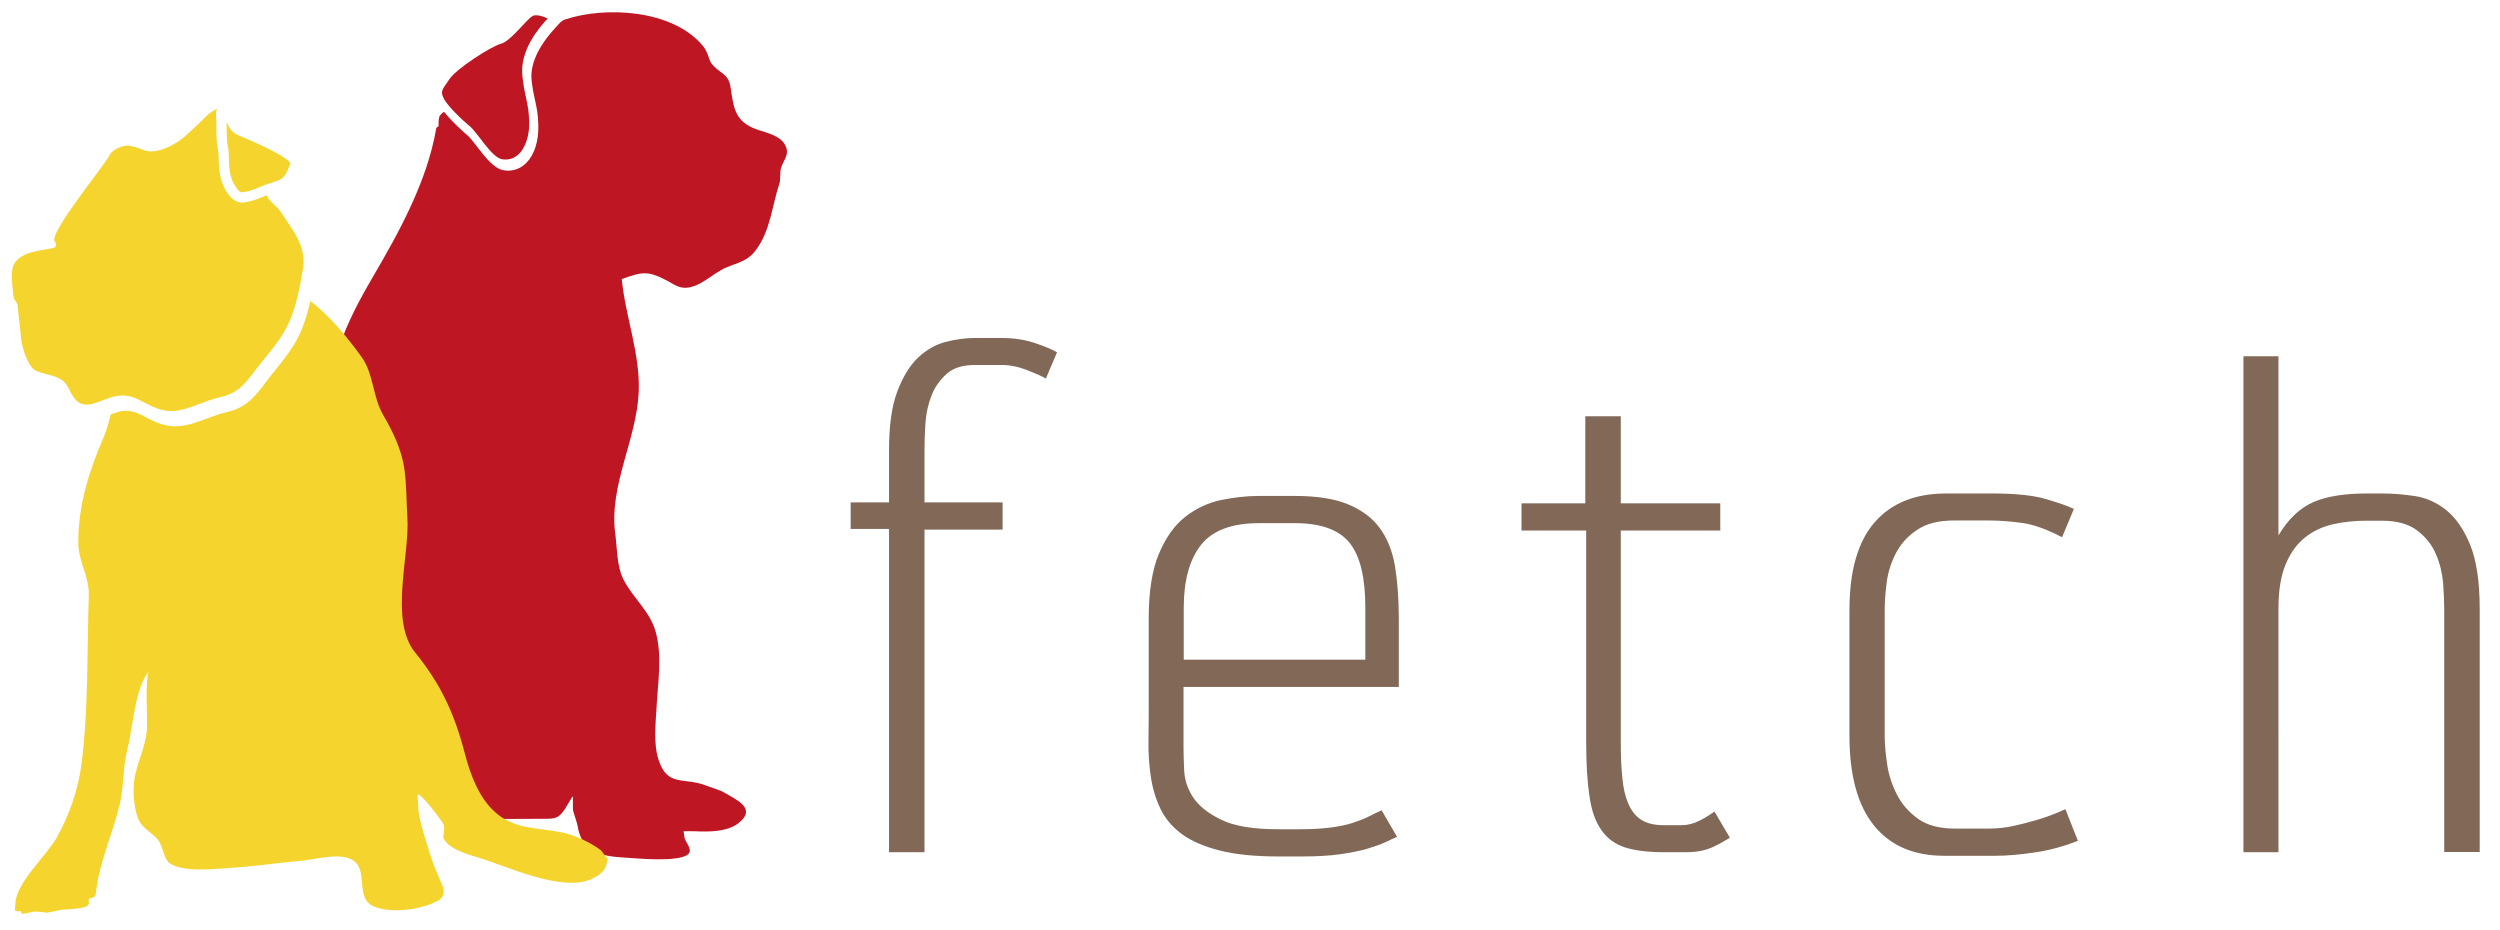 <?xml version="1.0" encoding="utf-8"?>
<!-- Generator: Adobe Illustrator 25.4.1, SVG Export Plug-In . SVG Version: 6.00 Build 0)  -->
<svg version="1.1" id="Layer_1" xmlns="http://www.w3.org/2000/svg" xmlns:xlink="http://www.w3.org/1999/xlink" x="0px" y="0px"
	 viewBox="0 0 1120.6 416.7" style="enable-background:new 0 0 1120.6 416.7;" xml:space="preserve">
<style type="text/css">
	.st0{fill:#BE1622;}
	.st1{fill:#F4D42D;}
	.st2{fill:#816857;}
</style>
<path class="st0" d="M245.5,8.3c0,0-4.4-2.2-6.6-1.2c-2.8,1.3-9.7,11.2-14.3,12.5c-4.6,1.2-20.1,11.3-23.1,15.8
	c-3,4.6-4.3,5.2-2.7,8.5c1.5,3.4,8.5,10,11.9,12.8c3.3,2.7,9.7,14,14.4,14.7c8.4,1.3,12.4-8.2,12.1-17c-0.3-8.8-2-10.6-3-19.9
	C232.7,22.9,241.5,12.5,245.5,8.3z"/>
<path class="st1" d="M126,95.2c-2.2-3.3-5.9-5.2-6.3-7.7c-0.7,0.3-1.5,0.6-2.3,0.9c-3.1,1.3-5.8,2.1-8.3,2.4l-0.5,0
	c-3.5,0.1-5.7-2.9-6.6-4.2c-3.7-5.2-3.9-11.2-4-15.6c0-1.6-0.1-3.1-0.3-4c-0.6-2.5-0.6-5.1-0.7-7.6l0-1.9c0-0.7,0-1.3,0-2
	c0-0.9,0-1.7-0.1-2.6c-0.1-1.2-0.2-2.9,0.4-4.2c-1.6,0.9-3.3,1.8-5,3.5c-2.5,2.6-4.9,4.9-9.5,9c-3.8,3.4-12.7,8.4-18.3,6.1
	c-4.1-1.7-6.8-2-6.8-2c-2-0.3-7.1,1.4-8.5,4.1c-2.6,5.2-27.8,35.5-24.6,39c1.2,1.4,0.2,2.5-0.5,2.7c-5.8,1.4-13.9,1.4-17.6,6.9
	c-2.1,3.1-0.8,11.3-0.4,15.1c0.2,1.9,1.7,1.7,1.9,4.6c0.2,2.9,1.2,10.2,1.4,13.6c0.2,3.4,2.9,13.2,6.8,14.9c6,2.6,11.8,1.6,14.9,8.5
	c4.6,10,9.6,6.6,17.8,3.7c11.8-4.2,15.6,4.6,26.4,5.8c6.9,0.8,16.2-4.6,23.1-6.1c8.4-1.7,11.7-6.4,16.7-13
	c5.2-6.8,10.9-12.6,14.4-20.5c3.4-7.5,5-16.2,6.3-24.2C137.5,110.4,131.1,103.1,126,95.2z"/>
<path class="st1" d="M108.6,86.2c2.1-0.2,4.4-0.9,7-2c2.7-1.2,4.8-1.9,6.5-2.4c3.6-1.2,4.7-1.6,6.2-4.2c0.6-1.1,1.1-2.3,1.6-3.7
	l0.3-0.7c-0.6-1.1-4-4.4-22-12c-0.9-0.4-1.6-0.7-1.9-0.8c-2.6-1.2-3.8-3.6-4.7-5.6c0,0.2,0,0.4,0,0.6c0,0.6,0,1.2,0,1.8l0,2
	c0.1,2.3,0.1,4.6,0.6,6.7c0.3,1.4,0.3,3,0.4,4.9c0.1,4,0.2,9,3.1,13C106.5,85,107.5,86.3,108.6,86.2"/>
<path class="st0" d="M351.7,64.6c-2.1-3.6-7.8-5.1-11.4-6.2c-10.9-3.5-11.4-9.7-12.8-19.1c-1-6.8-5-6.1-8.7-11
	c-0.9-1.2-1.6-5.3-3.8-7.8C301.5,4.3,271.5,2.7,253.4,8.7c-0.7,0.2-1.5,0.7-2.1,1.2c-0.8,0.8-1.6,1.7-2.3,2.5
	c-7.8,8.4-11.5,16.6-10.7,23.7c0.4,3.8,1,6.3,1.5,8.7c0.7,3.2,1.4,6.1,1.5,11.4c0.2,6.8-1.7,13.1-5.3,16.7c-2.3,2.4-5.2,3.6-8.3,3.6
	c-0.6,0-1.3-0.1-2-0.2c-4.2-0.7-8.1-5.7-11.9-10.6c-1.5-2-3.1-4-4-4.8c-1.6-1.3-7.3-6.4-10.7-10.7c-0.2,0-0.8,0.2-1.9,1.6
	c-0.5,0.6-0.7,2.3-0.6,4.8c-0.6,0.2-1,0.6-1.1,1.1c-4,23.4-16.4,46-28.3,66.3c-12.4,21.2-21.1,40-19.8,65.6
	c0.3,6.8,2.3,13.4,2.7,20.1c0.8,13.7,0.7,27.8,1.1,41.6c0,0-2.4,0.4-5.1,1c-12.8,2.6-15.6,37.5-16,47.2c-0.1,2.7,0.1,5.4,0.6,7.9
	c1.6,8.1,5.8,15.3,9.2,23.1c1.5,3.5,7.5,14.6,5.6,18.2c-0.9,1.6-3.8,4.7-4.6,6.7c-0.8,2-2.7,4.5-3.8,5.6c-1.1,1.1-3.6,8.1-3.1,10.4
	c0.6,2.3,3.7,2.7,5.1,2.8c1.4,0.1,3.3-0.3,4.2,0c0.9,0.3,5.6,1.4,7.9,1c2.3-0.4,4.3,0.1,7.3,0.5c3.1,0.4,6.6,0.5,8.8-0.1
	c2.2-0.7,1.4-0.3,4.3-0.1c2.8,0.2,3.5-0.7,5.6-2c2.1-1.3,0.3-4.7,0.1-6.3c-0.2-1.6,0.2-1,1.6-0.8c0.9,0.1,3.3,0.2,6.1,0.3v-12.2
	h13.4v12.6c14.9,0.1,43.6-0.1,46.6-0.1c3.9,0,5.4-0.6,7.3-3.1c2-2.5,4.5-7.9,4.5-6.7c0,1.2,0,3.7,0,5.3c0,1.5,1.6,5,2.2,8.2
	c2.4,13.8,14.7,13.2,25.3,14c4.1,0.3,25.2,2,24.9-3.5c-0.1-2.1-2.3-4.6-2.4-5.7c-0.1-1.1-0.4-2.9-0.4-2.9s2.6-0.1,5.2,0
	c6.1,0.3,14.5,0.3,19.5-3.7c8.4-6.7-1.3-10.5-6.9-13.9c-0.9-0.6-6.3-2.3-8.3-3.1c-9.5-3.5-16.8,0.8-20.7-11.3
	c-2.4-7.4-1.3-16.1-0.9-23.8c0.6-11.1,2.6-22.7-0.4-33.6c-2.7-9.6-10.5-15.3-14.7-24c-2.7-5.6-2.6-13.7-3.4-19.8
	c-3-21.6,9.6-42.3,10.5-63.8c0.7-17-6-33.7-7.6-50.5c9.2-3.3,11.6-3.9,20.5,0.8c2.5,1.4,5,3.2,8.1,3.1c6.6-0.2,12.2-6.5,18-9
	c5.6-2.4,9.7-2.8,13.5-7.9c6.6-8.7,7.3-20.3,10.7-30.3c0.2-0.6,0.2-3,0.3-4.8C350.1,72.2,354.8,69.8,351.7,64.6z"/>
<path class="st1" d="M272,384.4c-0.8-0.6-2-2.7-2.7-3.3c-0.7-0.6-8.1-6-17.6-8c-10.7-2.2-21-1.2-29.7-9
	c-7.6-6.8-11.2-17.1-13.8-26.9c-4.6-17.6-10.8-30.8-22.1-44.7c-11.8-14.5-2.3-43.8-3.5-60.7c-0.5-7.3-0.3-14.7-1.4-22
	c-1.4-8.8-5.1-16.3-9.5-23.9c-4.7-8.2-4.2-18.4-9.7-26c-6.3-8.7-13.9-18-22.9-25c-1.1,4.9-2.5,9.9-4.6,14.5c-2.9,6.3-7,11.4-11,16.4
	c-1.3,1.6-2.6,3.1-3.8,4.8l-0.6,0.8c-4.9,6.5-8.9,11.6-18.1,13.5c-2.3,0.5-5,1.5-7.9,2.6c-4.8,1.8-9.8,3.6-14.5,3.6
	c-0.6,0-1.2,0-1.8-0.1c-4.9-0.5-8.5-2.4-11.7-4.1c-4.3-2.3-7.9-3.8-13.3-1.9c-0.8,0.3-1.5,0.6-2.2,0.8c-1,4.5-2.4,8.6-3.6,11.3
	c-6.3,14.6-11.1,30.3-10.9,46.6c0.1,8.1,4.9,14.6,4.7,23.1c-0.8,24.9-0.1,50.4-3.2,75.2c-1.5,11.9-5.4,23.1-11.2,33.5
	c-4.4,7.9-18.2,20.2-18.5,29.4c-0.1,2.8-0.5,3.3,0.4,3.5c0.9,0.2,2,0,2,0l0.6,1.3c0,0,3.4-0.7,5-1c1.6-0.3,6.3,0.4,6.3,0.4l6.9-1.4
	c0,0,8.2-0.2,10.6-1.4c2.4-1.2,0-3.3,1.8-3.7c1.8-0.4,2.3-0.5,2.5-2.4c1.4-13.4,7.4-26.3,10.6-39.3c2-8.2,1.4-17,3.6-25.5
	c2.4-9.4,3.4-27.9,9.7-34.6c-2.1,2.3-0.6,23.3-1.1,27.1c-1,7.6-3.9,13.2-5.4,20.3c-1.1,5.4-0.5,14.8,2,19.8c2,3.8,6.2,5.4,8.7,8.8
	c2,2.8,2.4,8.9,5.5,10.5c7,3.9,20.5,2.1,28.3,1.6c9.9-0.6,19.7-2.2,29.6-3c6.4-0.5,16.8-3.7,22.8-0.8c8.7,4.2,1.1,17.5,10.5,21.3
	c8,3.2,21.7,1.3,28.9-2.9c2.7-1.6,2.4-4.7,1.6-6.5c-0.8-1.8-4.2-9.7-5.3-13.4c-1.1-3.7-5.5-16.6-5.5-21.4c0-4.8-0.9-6.1,0.1-6
	c1.7,0.2,10.6,11.8,11.3,13.5c0.7,2-0.5,5.1-0.1,6c2.3,4.9,10.6,7.2,15.6,8.7c13,3.9,36.9,15.4,50.3,9.8c5.9-2.5,6.8-5.3,7.3-7.3
	C272.4,385.2,272.7,385,272,384.4z"/>
<g>
	<path class="st2" d="M468.8,169.7c-1.8-1.1-4.6-2.3-8.4-3.8c-3.8-1.5-7.7-2.3-11.5-2.3h-11.9c-5.5,0-9.7,1.3-12.7,4
		c-3,2.7-5.3,5.9-6.8,9.8c-1.5,3.9-2.4,8-2.7,12.5c-0.3,4.4-0.4,8.5-0.4,12.2v23.1h35v12.2h-35V382h-15.9V237.1h-17.2v-11.9h17.2
		v-23.3c0-11,1.2-19.8,3.7-26.4c2.5-6.6,5.6-11.7,9.4-15.3c3.8-3.5,8-5.9,12.5-7c4.5-1.1,8.7-1.7,12.6-1.7h12.2
		c5.7,0,10.7,0.8,15.1,2.3c4.4,1.5,7.7,2.9,9.8,4.1L468.8,169.7z"/>
	<path class="st2" d="M530.5,307.9v27.2c0,2.7,0.1,6.1,0.3,10.3c0.2,4.2,1.5,8.2,4,12c2.5,3.8,6.6,7.1,12.5,10s14.4,4.3,25.7,4.3
		h9.8c5.5,0,10.1-0.3,13.9-0.8c3.8-0.5,7.1-1.2,9.8-2.1c2.7-0.9,5.1-1.8,7-2.8c1.9-1,3.9-1.9,5.8-2.8l6.9,11.9
		c-1.2,0.5-2.9,1.3-5,2.3c-2.1,1-4.9,2-8.2,3c-3.4,1-7.5,1.8-12.3,2.5c-4.9,0.7-10.7,1-17.4,1H573c-10.6,0-19.4-0.9-26.4-2.7
		c-7-1.8-12.6-4.2-16.8-7.3c-4.2-3.1-7.4-6.8-9.5-11.1c-2.1-4.3-3.6-9.1-4.4-14.3c-0.8-5.2-1.2-10.7-1.1-16.6
		c0.1-5.8,0.1-11.8,0.1-18v-36.6c0-12,1.5-21.7,4.5-28.9c3-7.2,6.9-12.8,11.7-16.6c4.8-3.8,10.1-6.3,15.9-7.6
		c5.8-1.2,11.6-1.9,17.2-1.9h16.2c9.7,0,17.6,1.2,23.7,3.7c6.1,2.5,10.9,6,14.3,10.6c3.4,4.6,5.7,10.3,6.9,17.2
		c1.1,6.9,1.7,14.7,1.7,23.3v30.8H530.5z M612,272.4c0-13.4-2.3-23.1-7-29c-4.7-5.9-12.9-8.9-24.5-8.9h-16.2
		c-12.2,0-20.9,3.3-26,9.8c-5.1,6.5-7.7,15.9-7.7,28.1v23.3H612V272.4z"/>
	<path class="st2" d="M767.7,379.7c-3.2,1.5-7.2,2.3-11.9,2.3H746c-7.1,0-12.9-0.7-17.4-2.1c-4.5-1.4-8.1-4-10.7-7.7
		c-2.7-3.7-4.5-8.8-5.4-15.1c-1-6.4-1.5-14.4-1.5-24.2v-95.1H682v-12.2h28.6v-39h15.9v39h44.6v12.2h-44.6v94.9
		c0,6,0.2,11.3,0.7,15.9c0.4,4.6,1.3,8.5,2.7,11.7s3.3,5.6,5.8,7.2c2.6,1.6,6,2.4,10.2,2.4h7.7c2.8,0,5.5-0.7,8.1-2
		c2.6-1.3,4.8-2.7,6.8-4.1l6.9,11.7C773.5,376.7,770.9,378.2,767.7,379.7z"/>
	<path class="st2" d="M912.7,382c-6.6,1-12.8,1.6-18.4,1.6h-22.8c-13.8,0-24.3-4.6-31.6-13.7c-7.3-9.1-10.9-22.5-10.9-40.2v-56.2
		c0-17.7,3.8-30.8,11.3-39.4c7.5-8.6,18.2-12.9,32-12.9h21.2c9.9,0,17.6,0.8,23.2,2.4c5.6,1.6,9.9,3.1,12.9,4.5l-5.3,12.7
		c-6.7-3.5-12.7-5.7-17.9-6.4c-5.2-0.7-10.1-1.1-14.7-1.1H876c-7.1,0-12.7,1.4-16.8,4.3c-4.2,2.8-7.3,6.3-9.4,10.4
		c-2.1,4.1-3.5,8.4-4.1,13c-0.6,4.6-0.9,8.8-0.9,12.5v56.3c0,3.7,0.4,8,1.1,12.8c0.7,4.8,2.2,9.3,4.4,13.6c2.2,4.3,5.3,7.8,9.4,10.8
		c4.1,2.9,9.5,4.4,16.4,4.4h15.7c3.5,0,7.3-0.4,11.3-1.3c4-0.9,7.6-1.9,11-2.9c3.9-1.2,7.8-2.7,11.7-4.5l5.6,14.2
		C925.5,379.2,919.3,381,912.7,382z"/>
	<path class="st2" d="M1095.6,382V272.7c0-3.2-0.2-7-0.5-11.4c-0.4-4.4-1.4-8.7-3.2-12.9c-1.8-4.2-4.6-7.7-8.4-10.6
		c-3.8-2.9-9.1-4.4-15.8-4.4h-6.9c-5.3,0-10.3,0.5-15.1,1.6c-4.8,1.1-9,3.1-12.6,6c-3.6,2.9-6.5,6.9-8.6,12
		c-2.1,5-3.2,11.6-3.2,19.8V382h-15.7V159.7h15.7V240c4.4-7.4,9.7-12.4,15.8-15c6.1-2.6,14-3.8,23.7-3.8h7.4c4.2,0,8.9,0.4,13.9,1.1
		c5,0.7,9.7,2.7,14.1,6.1c4.3,3.4,8,8.5,10.9,15.5c2.9,7,4.4,16.7,4.4,29v109H1095.6z"/>
</g>
</svg>

